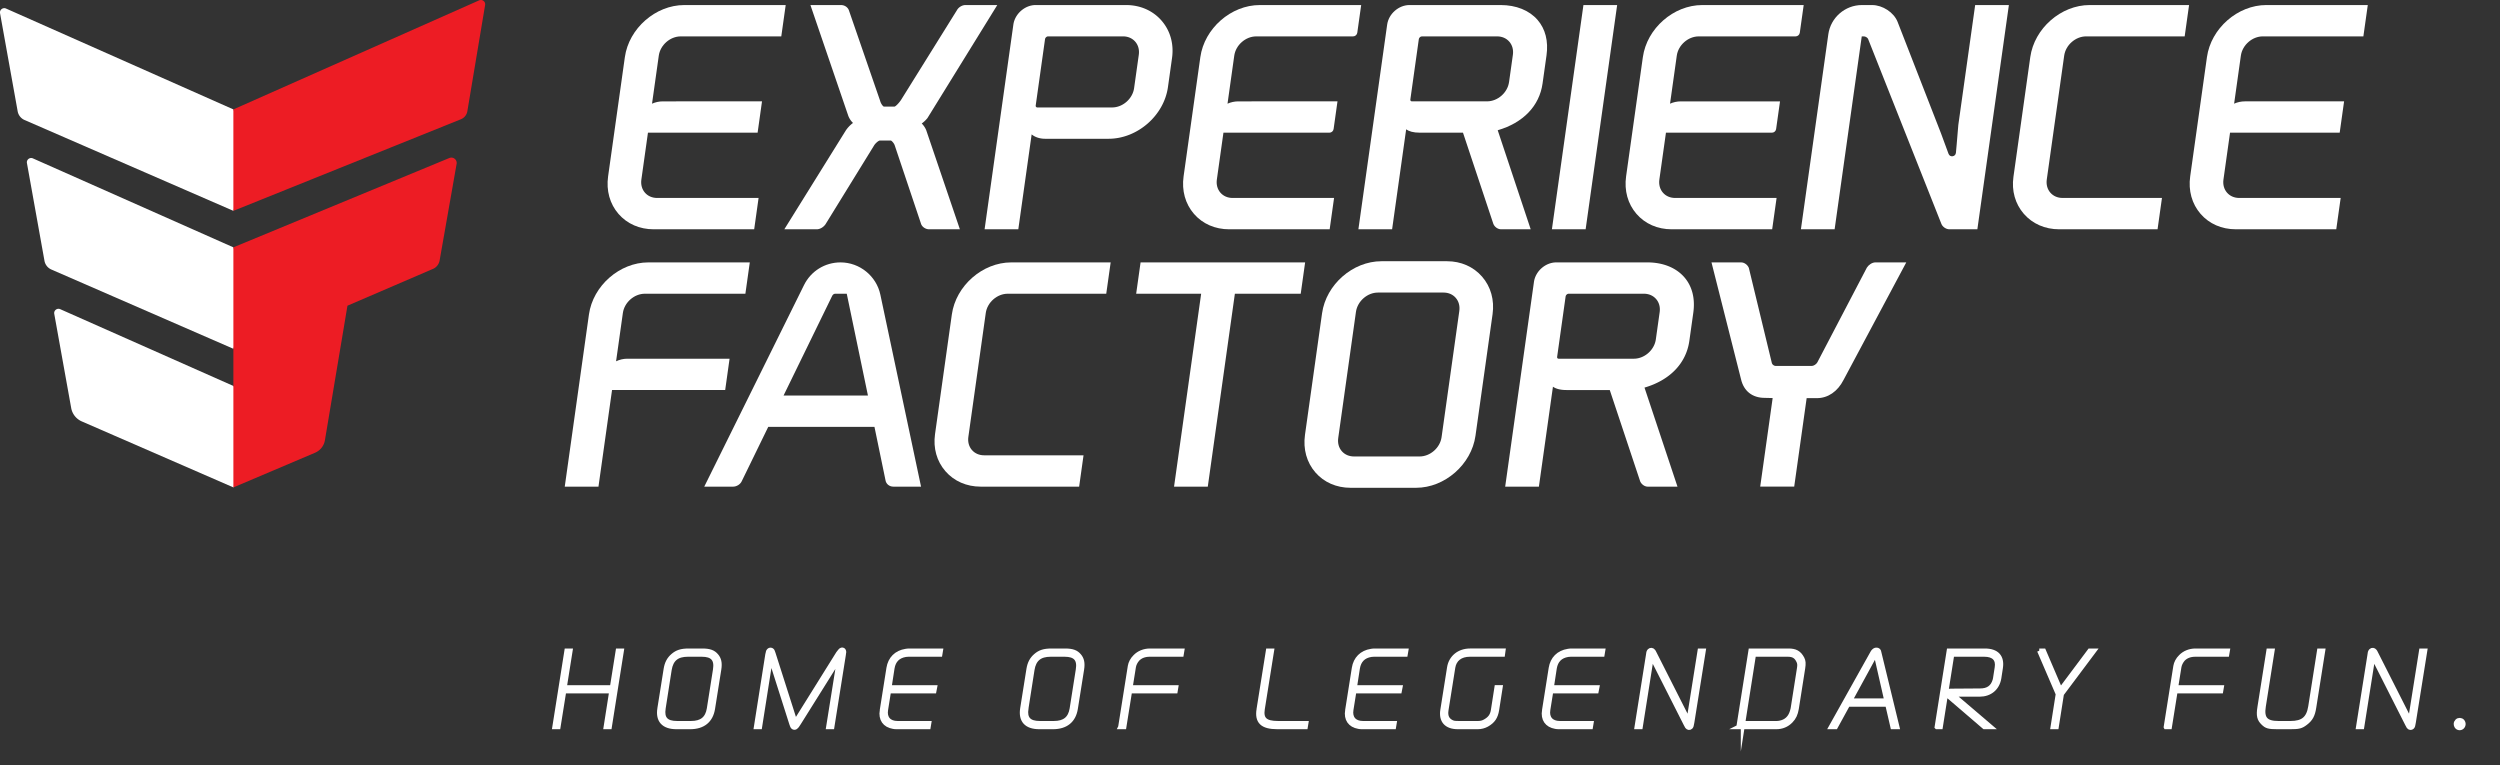 <svg width="6598" height="2019" xmlns="http://www.w3.org/2000/svg" xmlns:xlink="http://www.w3.org/1999/xlink" xml:space="preserve" xmlns:serif="http://www.serif.com/" style="fill-rule:evenodd;clip-rule:evenodd;stroke-miterlimit:16.778"><rect width="100%" height="100%" fill="#333333" stroke="none"/><g><g><g><path d="m0 .395 8.084 22.678L0 48.582l-99.201-43.15a5.602 5.602 0 0 1-3.28-4.148l-8.368-46.577c-.292-1.612 1.341-2.894 2.838-2.23L0 .395Z" style="fill:#fff;fill-rule:nonzero" transform="translate(616 286.57) scale(5.556)"/></g><g><path d="m0-5.265 8.084 23.469L0 42.922-86.468 5.269a5.598 5.598 0 0 1-3.279-4.148l-8.33-46.416c-.289-1.613 1.341-2.892 2.84-2.228L0-5.265Z" style="fill:#fff;fill-rule:nonzero" transform="translate(616 682.06) scale(5.556)"/></g><g><path d="m0-11.043 16.171 23.601L0 37.144-72.031 5.787a8.577 8.577 0 0 1-5.021-6.35l-8.046-44.729c-.292-1.613 1.341-2.895 2.838-2.23L0-11.043Z" style="fill:#fff;fill-rule:nonzero" transform="translate(616 1080) scale(5.556)"/></g><g><path d="M0 106.518h47.758l2.091-14.884H1.667c-2.334 0-4.394-.891-5.8-2.507-1.429-1.646-2.034-3.858-1.698-6.236l3.128-22.262h52.089l2.088-14.879H4.394c-1.82 0-3.603.393-5.162 1.101L2.44 24.046c.71-5.053 5.393-9.162 10.438-9.162h47.755L62.727 0H14.542C.902 0-11.757 11.098-13.674 24.736l-7.96 56.635c-.946 6.746.811 13.088 4.954 17.851 4.091 4.706 10.012 7.296 16.68 7.296" style="fill:#fff;fill-rule:nonzero" transform="translate(1725.1 13.34) scale(5.556)"/></g><g><path d="m0 12.395-.049-.127A9.959 9.959 0 0 0-2.13 9.201C-1.184 8.529-.29 7.689.569 6.65L33.75-47.06H18.629c-1.543 0-3.239 1.016-3.996 2.367L-12.023-1.899c-1.284 1.85-2.61 2.992-2.998 3.067h-5.096c-.398-.036-1.409-1.328-1.768-2.695l-14.762-42.786c-.468-1.62-2.047-2.747-3.838-2.747H-55.01l17.993 52.645c.527 1.323 1.285 2.455 2.236 3.355a14.79 14.79 0 0 0-3.412 3.553l-29.212 46.962h15.404c1.478 0 3.122-.923 4.145-2.372l23.04-37.374c.659-1.132 2.181-2.419 2.856-2.419h5.099c.367.015 1.393 1.065 1.838 2.137L-2.517 56.7c.493 1.724 2.341 2.755 3.845 2.755h14.657L0 12.395Z" style="fill:#fff;fill-rule:nonzero" transform="translate(2444.5 274.8) scale(5.556)"/></g><g><path d="m0-59.264-2.228 15.843c-.71 5.06-5.396 9.175-10.446 9.175h-35.554a.73.73 0 0 1-.558-.262.789.789 0 0 1-.186-.635l4.432-31.548c.088-.626.718-1.316 1.481-1.316h35.556c2.334 0 4.397.892 5.803 2.51C-.269-63.851.333-61.639 0-59.264m-57.232 82.891 6.337-45.078c1.613 1.333 3.887 2.083 6.378 2.083h30.179c13.638 0 26.281-10.989 28.183-24.503l1.946-13.865c.941-6.671-.827-12.979-4.978-17.753C6.665-80.26.664-82.891-6.073-82.891H-48.97c-5.133 0-9.893 4.169-10.614 9.299l-13.664 97.219h16.016Z" style="fill:#fff;fill-rule:nonzero" transform="translate(3005.5 473.85) scale(5.556)"/></g><g><path d="M0 106.518h47.76l2.091-14.884H1.667c-2.334 0-4.391-.891-5.797-2.507-1.429-1.646-2.031-3.858-1.7-6.236l3.129-22.262h50.33c.995 0 1.853-.737 2.003-1.737l1.845-13.142H4.394c-1.82 0-3.601.393-5.156 1.101L2.44 24.046c.711-5.053 5.396-9.162 10.441-9.162h46c.995 0 1.853-.741 2.001-1.742L62.729 0H14.548C.905 0-11.757 11.098-13.672 24.736l-7.957 56.635c-.951 6.746.809 13.088 4.949 17.851 4.091 4.706 10.017 7.296 16.68 7.296" style="fill:#fff;fill-rule:nonzero" transform="translate(3243.9 13.34) scale(5.556)"/></g><g><path d="m0-59.264-1.822 12.958c-.708 5.053-5.396 9.165-10.444 9.165h-35.691c-.251 0-.457-.085-.597-.24-.17-.202-.173-.466-.15-.654l4.027-28.662c.088-.62.719-1.31 1.483-1.31h35.691c2.334 0 4.397.892 5.8 2.512C-.269-63.854.331-61.639 0-59.264m-7.205 35.846c12.077-3.517 19.804-11.534 21.3-22.195l1.879-13.367c.949-6.735-.527-12.565-4.266-16.863-3.947-4.544-10.181-7.048-17.544-7.048h-43.271c-5.133 0-9.896 4.169-10.614 9.299l-13.664 97.219h16.016l6.673-47.471c1.32.933 3.354 1.581 6.45 1.581h20.544l14.393 43.23c.545 1.515 2.124 2.66 3.675 2.66H8.459L-7.205-23.418Z" style="fill:#fff;fill-rule:nonzero" transform="translate(3992.8 473.85) scale(5.556)"/></g><g><path d="M-30.99-106.518h16.016L0 0h-16.021L-30.99-106.518Z" style="fill:#fff;fill-rule:nonzero" transform="matrix(-5.556 0 0 5.556 4095.8 605.12)"/></g><g><path d="M0 106.518h47.755l2.094-14.884H1.667c-2.334 0-4.391-.886-5.797-2.507-1.432-1.641-2.037-3.858-1.706-6.236l3.133-22.262h50.331c1.008 0 1.869-.75 1.998-1.732l1.851-13.147H4.394c-1.82 0-3.601.393-5.159 1.101l3.202-22.805c.708-5.053 5.396-9.162 10.441-9.162h46.003c.993 0 1.851-.741 1.995-1.742L62.724 0H14.542C.899 0-11.757 11.098-13.672 24.736l-7.962 56.635c-.946 6.746.811 13.088 4.951 17.851 4.089 4.706 10.015 7.296 16.683 7.296" style="fill:#fff;fill-rule:nonzero" transform="translate(4411.8 13.34) scale(5.556)"/></g><g><path d="M0 7.374c-.23 3.233-.514 6.34-.796 9.446l-.341 3.771c-.099 1.077-.882 1.563-1.582 1.659-.731.093-1.569-.176-1.938-1.178l-3.531-9.599-20.657-53.059c-1.773-4.481-7.102-7.986-12.131-7.986h-4.826c-7.978 0-14.832 5.958-15.943 13.861l-13.026 92.657h16.016l12.884-91.634h1.021c.775 0 1.734.608 2.003 1.243l34.771 87.737c.529 1.46 2.238 2.654 3.812 2.654H9.043L24.017-49.572H7.999L0 7.374Z" style="fill:#fff;fill-rule:nonzero" transform="translate(5168.4 288.75) scale(5.556)"/></g><g><path d="M0-57.046-7.994-.183c-.933 6.608.825 12.855 4.934 17.582 4.114 4.729 10.056 7.337 16.731 7.337h46.792l2.093-14.884h-47.22c-2.331 0-4.388-.891-5.794-2.507-1.43-1.646-2.034-3.861-1.704-6.236l8.268-58.845c.711-5.055 5.396-9.164 10.441-9.164h46.794l2.091-14.882H28.214C14.571-81.782 1.915-70.684 0-57.046" style="fill:#fff;fill-rule:nonzero" transform="translate(5358.3 467.69) scale(5.556)"/></g><g><path d="M0-76.75h47.755l2.094-14.884H1.667c-13.643 0-26.304 11.098-28.219 24.738l-7.958 56.633c-.951 6.746.809 13.088 4.949 17.851 4.092 4.706 10.015 7.296 16.68 7.296h47.758L36.97.003h-48.187c-2.331 0-4.388-.895-5.794-2.51-1.429-1.643-2.034-3.858-1.7-6.236l3.129-22.26h52.087l2.091-14.878H-8.487c-1.82 0-3.6.39-5.156 1.101l3.202-22.808C-9.73-72.641-5.045-76.75 0-76.75" style="fill:#fff;fill-rule:nonzero" transform="translate(5972.1 522.42) scale(5.556)"/></g><g><path d="M0-15.021h-48.595c-1.851 0-3.704.442-5.322 1.233l3.226-22.937c.711-5.053 5.396-9.162 10.444-9.162H7.51l2.091-14.884H-38.58c-13.646 0-26.307 11.098-28.225 24.736l-11.49 81.785h16.015l6.448-45.892h53.744L0-15.021Z" style="fill:#fff;fill-rule:nonzero" transform="translate(1925.5 1030.16) scale(5.556)"/></g><g><path d="M0-57.048-7.991-.185c-.928 6.608.824 12.857 4.936 17.587 4.112 4.729 10.054 7.334 16.729 7.334h46.794L62.556 9.85H15.341c-2.334 0-4.391-.891-5.799-2.507-1.429-1.646-2.034-3.861-1.698-6.239l8.27-58.842c.71-5.053 5.394-9.164 10.438-9.164h46.794l2.094-14.882H28.219C14.576-81.784 1.917-70.686 0-57.048" style="fill:#fff;fill-rule:nonzero" transform="translate(2512.1 1146.91) scale(5.556)"/></g><g><path d="M0-77.853h31.143c2.336 0 4.398.886 5.799 2.507 1.432 1.641 2.034 3.861 1.701 6.241L30.22-9.164c-.711 5.058-5.399 9.17-10.447 9.17h-31.145c-2.331 0-4.393-.892-5.802-2.51-1.429-1.646-2.034-3.861-1.698-6.241l8.421-59.941v.003c.715-5.058 5.401-9.17 10.451-9.17m32.804-14.884H1.664c-13.638 0-26.299 11.093-28.216 24.733l-8.113 57.742c-.949 6.748.809 13.093 4.949 17.856 4.091 4.703 10.012 7.29 16.68 7.29h31.142c13.649 0 26.308-11.092 28.223-24.727l8.117-57.742c.944-6.717-.827-13.044-4.977-17.82-4.112-4.729-10.028-7.332-16.665-7.332" style="fill:#fff;fill-rule:nonzero" transform="translate(3636.7 1204.68) scale(5.556)"/></g><g><path d="M0-59.266-1.822-46.31c-.711 5.052-5.396 9.167-10.444 9.167h-35.691a.786.786 0 0 1-.597-.241c-.17-.199-.173-.462-.15-.651l4.027-28.664c.085-.62.719-1.31 1.483-1.31h35.692c2.333 0 4.393.891 5.799 2.509C-.269-63.859.331-61.644 0-59.266m-5.835-23.627h-43.272c-5.135 0-9.896 4.169-10.612 9.296l-13.666 97.224h16.016l6.673-47.473c1.321.93 3.354 1.581 6.448 1.581h20.544l14.395 43.228c.468 1.31 1.969 2.664 3.675 2.664H8.459L-7.205-23.42c12.074-3.517 19.804-11.537 21.301-22.195l1.879-13.367c.948-6.735-.528-12.565-4.267-16.866-3.949-4.543-10.18-7.045-17.543-7.045" style="fill:#fff;fill-rule:nonzero" transform="translate(4380.2 1153.07) scale(5.556)"/></g><g><path d="m0-101.584-23.552 45.047c-.501.928-1.827 1.677-2.59 1.677h-17.225c-.716 0-1.594-.661-1.763-1.313l-10.939-45.225c-.473-1.302-1.975-2.654-3.675-2.654h-14.075l14.02 55.457c1.282 5.655 5.392 8.895 11.243 8.895l3.794.091-5.916 42.077h16.15l5.91-42.033h4.888c5.236 0 9.846-3.164 12.637-8.65l29.804-55.837H4.057c-1.617 0-3.264 1.212-4.057 2.468" style="fill:#fff;fill-rule:nonzero" transform="translate(4927.1 1270.61) scale(5.556)"/></g><g><path d="m0-106.52-2.093 14.884h30.871L15.902 0h16.026l12.866-91.636h31.279l2.091-14.884H0Z" style="fill:#fff;fill-rule:nonzero" transform="translate(3010.2 1284.33) scale(5.556)"/></g><g><path d="M0-74.82c.302-.589.848-.967 1.39-.967h5.513l10.064 48.363h-40.085L0-74.82Zm3.941-15.85c-7.407 0-14.051 4.124-17.339 10.764L-60.786 15.85h13.742c1.69 0 3.468-1.163 4.096-2.644l12.552-25.744h50.462l5.228 25.294c.253 1.791 1.819 3.094 3.727 3.094h13.17L22.867-75.337C20.986-84.22 13.026-90.67 3.941-90.67" style="fill:#fff;fill-rule:nonzero" transform="translate(2196.4 1196.28) scale(5.556)"/></g><g><path d="m0-94.864-8.438 50.446a4.99 4.99 0 0 1-3.058 3.804L-119.582 2.892v-48.186L-2.84-97.092c1.499-.664 3.13.615 2.84 2.228" style="fill:#ed1c24;fill-rule:nonzero" transform="translate(1280.3 540.4) scale(5.556)"/></g><g><path d="M0-155.699c1.85-.765 3.82.814 3.471 2.786L-4.6-107.024a5.384 5.384 0 0 1-3.523 4.146l-40.255 17.331-10.702 63.882a7.909 7.909 0 0 1-4.712 5.973L-102.566.765v-114.038L0-155.699Z" style="fill:#ed1c24;fill-rule:nonzero" transform="translate(1185.8 1282.11) scale(5.556)"/></g><g><path d="M3255.38 1006.36h1.81l2.72-17.01h22.5l-2.67 17.01h1.81l5.74-36.238h-1.81l-2.77 17.416h-22.55l2.77-17.416h-1.81l-5.74 36.238Z" style="fill:none;fill-rule:nonzero;stroke:#fff;stroke-width:2.1px" transform="translate(-16623.38 -3672.63) scale(5.556)"/></g><g><path d="M3305.26 997.655c-.85 5.585 1.86 8.705 8.06 8.705h6.49c6.14 0 9.86-3.07 10.77-8.705l2.97-18.674c.5-3.07 0-4.983-1.31-6.493-1.41-1.661-3.17-2.366-6.69-2.366h-6.5c-3.52 0-5.53.705-7.45 2.366-1.81 1.56-2.92 3.523-3.37 6.493l-2.97 18.674Zm1.86-.151 2.87-18.372c.81-4.983 3.58-7.198 8.71-7.198h6.64c5.09 0 7.15 2.215 6.35 7.198l-2.92 18.523c-.76 4.685-3.48 6.895-8.56 6.895h-6.64c-5.19 0-7.2-2.21-6.45-7.046Z" style="fill:none;fill-rule:nonzero;stroke:#fff;stroke-width:2.1px" transform="translate(-16623.38 -3672.63) scale(5.556)"/></g><g><path d="M3351.12 1006.36h1.81l5.13-32.563 9.87 31.003.35.96.1.2c.3.65 1.01.86 1.51.5.25-.2.5-.45.71-.7l.9-1.36 19.13-30.553-5.19 32.513h1.82l5.43-34.124.15-1.157.05-.252c0-.252-.05-.503-.15-.705-.15-.352-.6-.553-1-.402-.41.151-.56.302-1.41 1.409-.05.05-.11.151-.21.252l-20.38 32.669-10.37-32.518c-.3-.856-.4-1.108-.5-1.309-.41-.604-1.21-.654-1.66-.151a1.4 1.4 0 0 0-.41.755l-.15.705-.1.352-5.43 34.476Z" style="fill:none;fill-rule:nonzero;stroke:#fff;stroke-width:2.1px" transform="translate(-16623.38 -3672.63) scale(5.556)"/></g><g><path d="M3410.91 998.41c-.7 4.28 1.31 7.1 5.34 7.8.5.1 1 .15 1.56.15h15.2l.3-1.81h-15c-4.03 0-6.19-2.47-5.53-6.392l1.4-8.808h21.55l.35-1.812h-21.64l1.41-9.161c.6-3.574 2.66-5.738 6.34-6.342.4-.05.85-.101 1.31-.101h15.05l.3-1.812h-14.95c-.55 0-1.11.051-1.66.151-4.53.705-7.45 3.675-8.16 8.104l-3.17 20.033Z" style="fill:none;fill-rule:nonzero;stroke:#fff;stroke-width:2.1px" transform="translate(-16623.38 -3672.63) scale(5.556)"/></g><g><path d="M3477.6 997.655c-.85 5.585 1.87 8.705 8.06 8.705h6.49c6.14 0 9.87-3.07 10.77-8.705l2.97-18.674c.5-3.07 0-4.983-1.31-6.493-1.41-1.661-3.17-2.366-6.69-2.366h-6.49c-3.53 0-5.54.705-7.45 2.366-1.82 1.56-2.92 3.523-3.38 6.493l-2.97 18.674Zm1.87-.151 2.87-18.372c.8-4.983 3.57-7.198 8.7-7.198h6.65c5.08 0 7.15 2.215 6.34 7.198l-2.92 18.523c-.75 4.685-3.47 6.895-8.56 6.895h-6.64c-5.19 0-7.2-2.21-6.44-7.046Z" style="fill:none;fill-rule:nonzero;stroke:#fff;stroke-width:2.1px" transform="translate(-16623.38 -3672.63) scale(5.556)"/></g><g><path d="M3524.16 1006.36h1.81l2.72-17.01h21.65l.3-1.812h-21.69l1.56-9.765c.2-1.208.85-2.517 1.81-3.624 1.36-1.409 3.27-2.215 5.84-2.215h15.05l.3-1.812h-15.3c-2.77 0-5.29 1.057-7 2.819-1.41 1.359-2.22 3.02-2.47 4.53l-4.58 28.889Z" style="fill:none;fill-rule:nonzero;stroke:#fff;stroke-width:2.1px" transform="translate(-16623.38 -3672.63) scale(5.556)"/></g><g><path d="M3589.9 997.907c-.91 5.843 1.51 8.453 8.91 8.453h13.34l.3-1.81h-13.39c-6.14 0-8.05-1.96-7.35-6.643l4.43-27.785h-1.81l-4.43 27.785Z" style="fill:none;fill-rule:nonzero;stroke:#fff;stroke-width:2.1px" transform="translate(-16623.38 -3672.63) scale(5.556)"/></g><g><path d="M3631.98 998.41c-.7 4.28 1.31 7.1 5.34 7.8.5.1 1 .15 1.56.15h15.2l.3-1.81h-15c-4.03 0-6.19-2.47-5.54-6.392l1.41-8.808h21.55l.35-1.812h-21.65l1.41-9.161c.61-3.574 2.67-5.738 6.35-6.342.4-.05.85-.101 1.3-.101h15.05l.31-1.812h-14.95c-.56 0-1.11.051-1.66.151-4.53.705-7.45 3.675-8.16 8.104l-3.17 20.033Z" style="fill:none;fill-rule:nonzero;stroke:#fff;stroke-width:2.1px" transform="translate(-16623.38 -3672.63) scale(5.556)"/></g><g><path d="M3677.18 998.36c-.75 4.98 1.76 8 7.3 8h9.46c1.56 0 3.02-.4 4.33-1.11 2.92-1.66 4.23-3.62 4.78-7.041l1.66-10.671h-1.81l-1.71 10.973c-.4 2.319-1.41 3.829-3.68 5.129-1 .61-2.11.91-3.32.91h-9.36c-1.86 0-2.46-.1-3.27-.5-2.17-1.06-3.02-2.87-2.57-5.741l3.22-20.234c.61-3.825 3.43-6.141 8.01-6.141h15.6l.25-1.812h-15.8c-5.29 0-9.11 3.272-9.87 7.953l-3.22 20.285Z" style="fill:none;fill-rule:nonzero;stroke:#fff;stroke-width:2.1px" transform="translate(-16623.38 -3672.63) scale(5.556)"/></g><g><path d="M3725.5 998.41c-.7 4.28 1.31 7.1 5.34 7.8.5.1 1 .15 1.56.15h15.2l.3-1.81h-15c-4.03 0-6.19-2.47-5.54-6.392l1.41-8.808h21.55l.35-1.812h-21.64l1.4-9.161c.61-3.574 2.67-5.738 6.35-6.342.4-.05.85-.101 1.31-.101h15.05l.3-1.812h-14.95c-.56 0-1.11.051-1.66.151-4.53.705-7.45 3.675-8.16 8.104l-3.17 20.033Z" style="fill:none;fill-rule:nonzero;stroke:#fff;stroke-width:2.1px" transform="translate(-16623.38 -3672.63) scale(5.556)"/></g><g><path d="M3769.44 1006.36h1.82l5.28-33.369 16.31 32.219c.2.45.35.7.55 1 .46.61 1.21.66 1.66.2.35-.35.46-.7.71-2.26l5.43-34.028h-1.81l-5.28 33.268-16.21-32.009c-.25-.554-.45-.856-.6-1.057-.46-.604-1.26-.705-1.77-.202-.2.202-.35.453-.45.755l-.05.252-.15 1.007-5.44 34.224Z" style="fill:none;fill-rule:nonzero;stroke:#fff;stroke-width:2.1px" transform="translate(-16623.38 -3672.63) scale(5.556)"/></g><g><path d="M3817.81 1006.36h17.92c2.67 0 5.04-.95 6.9-2.87 1.56-1.61 2.31-3.22 2.77-5.885l3.02-19.178c.35-2.265.25-3.422-.35-4.58-1.46-2.768-3.28-3.725-6.5-3.725h-18.02l-5.74 36.238Zm2.12-1.81 5.13-32.616h16.11c2.62 0 4.08.856 5.13 3.121.46.906.56 1.812.31 3.372l-3.02 19.228c-.11.453-.21.906-.36 1.359-.9 3.016-2.87 4.836-5.84 5.386-.5.1-.95.15-1.46.15h-16Z" style="fill:none;fill-rule:nonzero;stroke:#fff;stroke-width:2.1px" transform="translate(-16623.38 -3672.63) scale(5.556)"/></g><g><path d="M3861.7 1006.36h2.22l5.84-10.668h18.77l2.47 10.668h2.21l-8.6-35.382-.15-.604c-.31-.755-1.51-.956-2.32-.201-.25.201-.45.453-.65.805l-19.79 35.382Zm9.12-12.53 12.18-22.298 5.08 22.298h-17.26Z" style="fill:none;fill-rule:nonzero;stroke:#fff;stroke-width:2.1px" transform="translate(-16623.38 -3672.63) scale(5.556)"/></g><g><path d="M3911.99 1006.36h1.81l5.44-34.426h15.3c4.58 0 6.64 2.265 5.99 6.191l-.81 5.235c-.05.252-.1.554-.2.856-1.01 3.272-3.17 4.882-6.99 4.882l-14.05.101c-.9 0-1.26.101-1.51.453-.4.453-.4 1.107-.1 1.51l.05.101.61.503 17.01 14.594h3.12l-18.12-15.45h12.78c4.89 0 8.46-2.919 9.27-7.751l.75-4.883c.81-5.234-1.81-8.154-7.55-8.154h-17.06l-5.74 36.238Z" style="fill:none;fill-rule:nonzero;stroke:#fff;stroke-width:2.1px" transform="translate(-16623.38 -3672.63) scale(5.556)"/></g><g><path d="m3960.66 970.122 8.86 20.587-2.46 15.651h1.81l2.46-15.651 15.41-20.587h-2.12l-13.89 18.574-7.95-18.574h-2.12Z" style="fill:none;fill-rule:nonzero;stroke:#fff;stroke-width:2.1px" transform="translate(-16623.38 -3672.63) scale(5.556)"/></g><g><path d="M4020.81 1006.36h1.81l2.72-17.01h21.64l.31-1.812h-21.7l1.56-9.765c.2-1.208.86-2.517 1.81-3.624 1.36-1.409 3.28-2.215 5.84-2.215h15.05l.31-1.812h-15.31c-2.76 0-5.28 1.057-6.99 2.819-1.41 1.359-2.22 3.02-2.47 4.53l-4.58 28.889Z" style="fill:none;fill-rule:nonzero;stroke:#fff;stroke-width:2.1px" transform="translate(-16623.38 -3672.63) scale(5.556)"/></g><g><path d="M4065.31 997.101c-.61 3.879-.16 5.589 1.66 7.349 1.61 1.61 2.66 1.91 6.89 1.91h5.84c4.33 0 5.34-.25 7.5-1.91 2.37-1.81 3.42-3.67 3.98-7.349l4.27-26.979h-1.81l-4.17 26.526c-.91 5.692-3.58 7.902-9.52 7.902h-5.74c-5.93 0-7.9-2.21-6.99-7.952l4.18-26.476h-1.82l-4.27 26.979Z" style="fill:none;fill-rule:nonzero;stroke:#fff;stroke-width:2.1px" transform="translate(-16623.38 -3672.63) scale(5.556)"/></g><g><path d="M4112.17 1006.36h1.81l5.28-33.369 16.31 32.219c.2.45.35.7.55 1 .46.61 1.21.66 1.67.2.35-.35.45-.7.7-2.26l5.44-34.028h-1.82l-5.28 33.268-16.21-32.009c-.25-.554-.45-.856-.6-1.057-.45-.604-1.26-.705-1.76-.202-.2.202-.36.453-.46.755l-.05.252-.15 1.007-5.43 34.224Z" style="fill:none;fill-rule:nonzero;stroke:#fff;stroke-width:2.1px" transform="translate(-16623.38 -3672.63) scale(5.556)"/></g><g><path d="M4158.57 1004.9c0 .46.11.86.36 1.21.6.86 1.81.96 2.56.3.81-.75.86-1.96.16-2.77-.66-.7-1.77-.75-2.47-.1-.35.36-.61.86-.61 1.36Z" style="fill:none;fill-rule:nonzero;stroke:#fff;stroke-width:2.1px" transform="translate(-16623.38 -3672.63) scale(5.556)"/></g><g><path d="M3255.38 1006.36h1.81l2.72-17.01h22.5l-2.67 17.01h1.81l5.74-36.238h-1.81l-2.77 17.416h-22.55l2.77-17.416h-1.81l-5.74 36.238Z" style="fill:#fff;fill-rule:nonzero" transform="translate(-16623.38 -3672.63) scale(5.556)"/></g><g><path d="M3305.26 997.655c-.85 5.585 1.86 8.705 8.06 8.705h6.49c6.14 0 9.86-3.07 10.77-8.705l2.97-18.674c.5-3.07 0-4.983-1.31-6.493-1.41-1.661-3.17-2.366-6.69-2.366h-6.5c-3.52 0-5.53.705-7.45 2.366-1.81 1.56-2.92 3.523-3.37 6.493l-2.97 18.674Zm1.86-.151 2.87-18.372c.81-4.983 3.58-7.198 8.71-7.198h6.64c5.09 0 7.15 2.215 6.35 7.198l-2.92 18.523c-.76 4.685-3.48 6.895-8.56 6.895h-6.64c-5.19 0-7.2-2.21-6.45-7.046Z" style="fill:#fff;fill-rule:nonzero" transform="translate(-16623.38 -3672.63) scale(5.556)"/></g><g><path d="M3351.12 1006.36h1.81l5.13-32.563 9.87 31.003.35.96.1.2c.3.65 1.01.86 1.51.5.25-.2.5-.45.71-.7l.9-1.36 19.13-30.553-5.19 32.513h1.82l5.43-34.124.15-1.157.05-.252c0-.252-.05-.503-.15-.705-.15-.352-.6-.553-1-.402-.41.151-.56.302-1.41 1.409-.05.05-.11.151-.21.252l-20.38 32.669-10.37-32.518c-.3-.856-.4-1.108-.5-1.309-.41-.604-1.21-.654-1.66-.151a1.4 1.4 0 0 0-.41.755l-.15.705-.1.352-5.43 34.476Z" style="fill:#fff;fill-rule:nonzero" transform="translate(-16623.38 -3672.63) scale(5.556)"/></g><g><path d="M3410.91 998.41c-.7 4.28 1.31 7.1 5.34 7.8.5.1 1 .15 1.56.15h15.2l.3-1.81h-15c-4.03 0-6.19-2.47-5.53-6.392l1.4-8.808h21.55l.35-1.812h-21.64l1.41-9.161c.6-3.574 2.66-5.738 6.34-6.342.4-.05.85-.101 1.31-.101h15.05l.3-1.812h-14.95c-.55 0-1.11.051-1.66.151-4.53.705-7.45 3.675-8.16 8.104l-3.17 20.033Z" style="fill:#fff;fill-rule:nonzero" transform="translate(-16623.38 -3672.63) scale(5.556)"/></g><g><path d="M3477.6 997.655c-.85 5.585 1.87 8.705 8.06 8.705h6.49c6.14 0 9.87-3.07 10.77-8.705l2.97-18.674c.5-3.07 0-4.983-1.31-6.493-1.41-1.661-3.17-2.366-6.69-2.366h-6.49c-3.53 0-5.54.705-7.45 2.366-1.82 1.56-2.92 3.523-3.38 6.493l-2.97 18.674Zm1.87-.151 2.87-18.372c.8-4.983 3.57-7.198 8.7-7.198h6.65c5.08 0 7.15 2.215 6.34 7.198l-2.92 18.523c-.75 4.685-3.47 6.895-8.56 6.895h-6.64c-5.19 0-7.2-2.21-6.44-7.046Z" style="fill:#fff;fill-rule:nonzero" transform="translate(-16623.38 -3672.63) scale(5.556)"/></g><g><path d="M3524.16 1006.36h1.81l2.72-17.01h21.65l.3-1.812h-21.69l1.56-9.765c.2-1.208.85-2.517 1.81-3.624 1.36-1.409 3.27-2.215 5.84-2.215h15.05l.3-1.812h-15.3c-2.77 0-5.29 1.057-7 2.819-1.41 1.359-2.22 3.02-2.47 4.53l-4.58 28.889Z" style="fill:#fff;fill-rule:nonzero" transform="translate(-16623.38 -3672.63) scale(5.556)"/></g><g><path d="M3589.9 997.907c-.91 5.843 1.51 8.453 8.91 8.453h13.34l.3-1.81h-13.39c-6.14 0-8.05-1.96-7.35-6.643l4.43-27.785h-1.81l-4.43 27.785Z" style="fill:#fff;fill-rule:nonzero" transform="translate(-16623.38 -3672.63) scale(5.556)"/></g><g><path d="M3631.98 998.41c-.7 4.28 1.31 7.1 5.34 7.8.5.1 1 .15 1.56.15h15.2l.3-1.81h-15c-4.03 0-6.19-2.47-5.54-6.392l1.41-8.808h21.55l.35-1.812h-21.65l1.41-9.161c.61-3.574 2.67-5.738 6.35-6.342.4-.05.85-.101 1.3-.101h15.05l.31-1.812h-14.95c-.56 0-1.11.051-1.66.151-4.53.705-7.45 3.675-8.16 8.104l-3.17 20.033Z" style="fill:#fff;fill-rule:nonzero" transform="translate(-16623.38 -3672.63) scale(5.556)"/></g><g><path d="M3677.18 998.36c-.75 4.98 1.76 8 7.3 8h9.46c1.56 0 3.02-.4 4.33-1.11 2.92-1.66 4.23-3.62 4.78-7.041l1.66-10.671h-1.81l-1.71 10.973c-.4 2.319-1.41 3.829-3.68 5.129-1 .61-2.11.91-3.32.91h-9.36c-1.86 0-2.46-.1-3.27-.5-2.17-1.06-3.02-2.87-2.57-5.741l3.22-20.234c.61-3.825 3.43-6.141 8.01-6.141h15.6l.25-1.812h-15.8c-5.29 0-9.11 3.272-9.87 7.953l-3.22 20.285Z" style="fill:#fff;fill-rule:nonzero" transform="translate(-16623.38 -3672.63) scale(5.556)"/></g><g><path d="M3725.5 998.41c-.7 4.28 1.31 7.1 5.34 7.8.5.1 1 .15 1.56.15h15.2l.3-1.81h-15c-4.03 0-6.19-2.47-5.54-6.392l1.41-8.808h21.55l.35-1.812h-21.64l1.4-9.161c.61-3.574 2.67-5.738 6.35-6.342.4-.05.85-.101 1.31-.101h15.05l.3-1.812h-14.95c-.56 0-1.11.051-1.66.151-4.53.705-7.45 3.675-8.16 8.104l-3.17 20.033Z" style="fill:#fff;fill-rule:nonzero" transform="translate(-16623.38 -3672.63) scale(5.556)"/></g><g><path d="M3769.44 1006.36h1.82l5.28-33.369 16.31 32.219c.2.45.35.7.55 1 .46.61 1.21.66 1.66.2.35-.35.46-.7.71-2.26l5.43-34.028h-1.81l-5.28 33.268-16.21-32.009c-.25-.554-.45-.856-.6-1.057-.46-.604-1.26-.705-1.77-.202-.2.202-.35.453-.45.755l-.05.252-.15 1.007-5.44 34.224Z" style="fill:#fff;fill-rule:nonzero" transform="translate(-16623.38 -3672.63) scale(5.556)"/></g><g><path d="M3817.81 1006.36h17.92c2.67 0 5.04-.95 6.9-2.87 1.56-1.61 2.31-3.22 2.77-5.885l3.02-19.178c.35-2.265.25-3.422-.35-4.58-1.46-2.768-3.28-3.725-6.5-3.725h-18.02l-5.74 36.238Zm2.12-1.81 5.13-32.616h16.11c2.62 0 4.08.856 5.13 3.121.46.906.56 1.812.31 3.372l-3.02 19.228c-.11.453-.21.906-.36 1.359-.9 3.016-2.87 4.836-5.84 5.386-.5.1-.95.15-1.46.15h-16Z" style="fill:#fff;fill-rule:nonzero" transform="translate(-16623.38 -3672.63) scale(5.556)"/></g><g><path d="M3861.7 1006.36h2.22l5.84-10.668h18.77l2.47 10.668h2.21l-8.6-35.382-.15-.604c-.31-.755-1.51-.956-2.32-.201-.25.201-.45.453-.65.805l-19.79 35.382Zm9.12-12.53 12.18-22.298 5.08 22.298h-17.26Z" style="fill:#fff;fill-rule:nonzero" transform="translate(-16623.38 -3672.63) scale(5.556)"/></g><g><path d="M3911.99 1006.36h1.81l5.44-34.426h15.3c4.58 0 6.64 2.265 5.99 6.191l-.81 5.235c-.05.252-.1.554-.2.856-1.01 3.272-3.17 4.882-6.99 4.882l-14.05.101c-.9 0-1.26.101-1.51.453-.4.453-.4 1.107-.1 1.51l.05.101.61.503 17.01 14.594h3.12l-18.12-15.45h12.78c4.89 0 8.46-2.919 9.27-7.751l.75-4.883c.81-5.234-1.81-8.154-7.55-8.154h-17.06l-5.74 36.238Z" style="fill:#fff;fill-rule:nonzero" transform="translate(-16623.38 -3672.63) scale(5.556)"/></g><g><path d="m3960.66 970.122 8.86 20.587-2.46 15.651h1.81l2.46-15.651 15.41-20.587h-2.12l-13.89 18.574-7.95-18.574h-2.12Z" style="fill:#fff;fill-rule:nonzero" transform="translate(-16623.38 -3672.63) scale(5.556)"/></g><g><path d="M4020.81 1006.36h1.81l2.72-17.01h21.64l.31-1.812h-21.7l1.56-9.765c.2-1.208.86-2.517 1.81-3.624 1.36-1.409 3.28-2.215 5.84-2.215h15.05l.31-1.812h-15.31c-2.76 0-5.28 1.057-6.99 2.819-1.41 1.359-2.22 3.02-2.47 4.53l-4.58 28.889Z" style="fill:#fff;fill-rule:nonzero" transform="translate(-16623.38 -3672.63) scale(5.556)"/></g><g><path d="M4065.31 997.101c-.61 3.879-.16 5.589 1.66 7.349 1.61 1.61 2.66 1.91 6.89 1.91h5.84c4.33 0 5.34-.25 7.5-1.91 2.37-1.81 3.42-3.67 3.98-7.349l4.27-26.979h-1.81l-4.17 26.526c-.91 5.692-3.58 7.902-9.52 7.902h-5.74c-5.93 0-7.9-2.21-6.99-7.952l4.18-26.476h-1.82l-4.27 26.979Z" style="fill:#fff;fill-rule:nonzero" transform="translate(-16623.38 -3672.63) scale(5.556)"/></g><g><path d="M4112.17 1006.36h1.81l5.28-33.369 16.31 32.219c.2.45.35.7.55 1 .46.61 1.21.66 1.67.2.35-.35.45-.7.7-2.26l5.44-34.028h-1.82l-5.28 33.268-16.21-32.009c-.25-.554-.45-.856-.6-1.057-.45-.604-1.26-.705-1.76-.202-.2.202-.36.453-.46.755l-.05.252-.15 1.007-5.43 34.224Z" style="fill:#fff;fill-rule:nonzero" transform="translate(-16623.38 -3672.63) scale(5.556)"/></g><g><path d="M4158.57 1004.9c0 .46.11.86.36 1.21.6.86 1.81.96 2.56.3.81-.75.86-1.96.16-2.77-.66-.7-1.77-.75-2.47-.1-.35.36-.61.86-.61 1.36Z" style="fill:#fff;fill-rule:nonzero" transform="translate(-16623.38 -3672.63) scale(5.556)"/></g></g></g></svg>